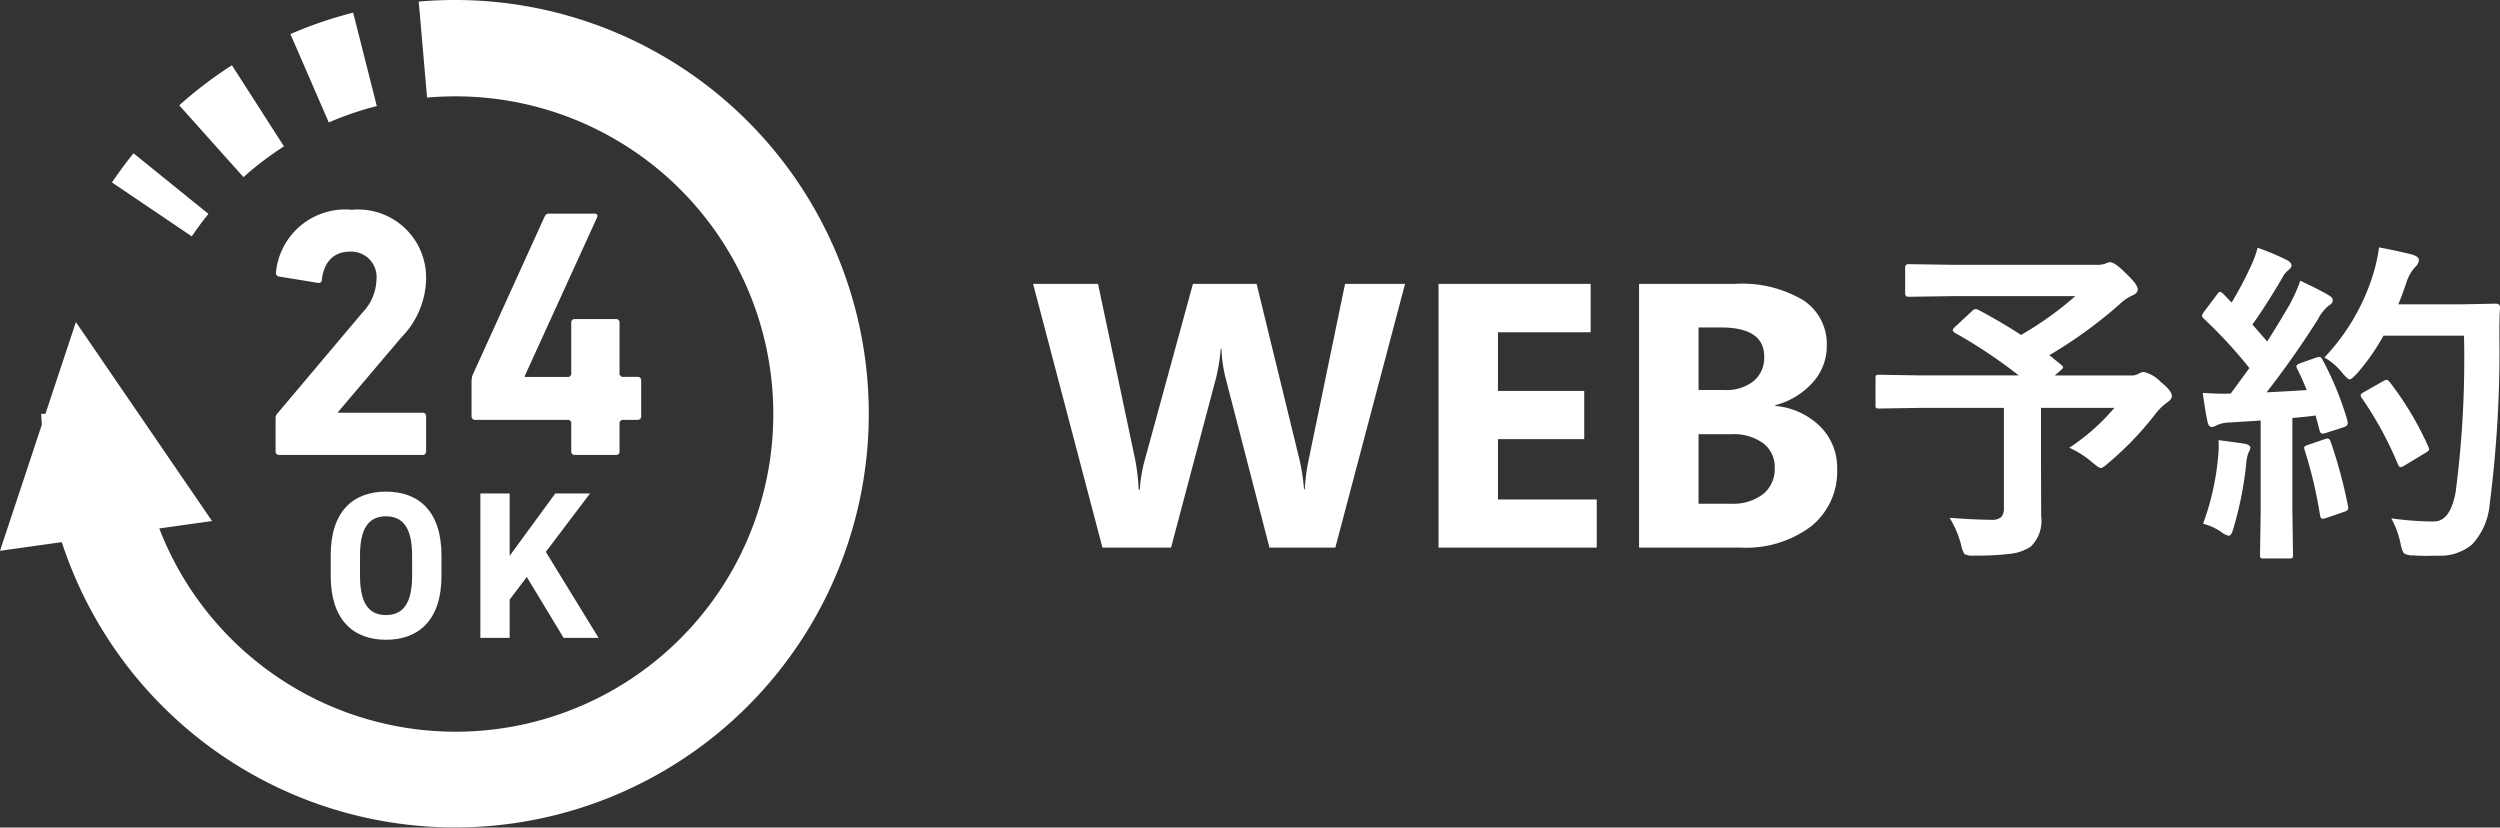 <svg xmlns="http://www.w3.org/2000/svg" xmlns:xlink="http://www.w3.org/1999/xlink" width="126.077" height="41.734" viewBox="0 0 126.077 41.734">
  <rect x="0" y="0" width="126.077" height="41.734" fill="#333333" stroke="none"/>
  <defs>
    <clipPath id="clip-path">
      <rect id="長方形_6514" data-name="長方形 6514" width="43.813" height="41.734" fill="none"/>
    </clipPath>
  </defs>
  <g id="WEB予約" transform="translate(-4)">
    <path id="パス_53065" data-name="パス 53065" d="M18.926-13.3,15.41,0H12.088L9.88-8.535a7.117,7.117,0,0,1-.213-1.494H9.63a9.075,9.075,0,0,1-.241,1.494L7.125,0H3.665L.167-13.3H3.442l1.874,8.86a10.576,10.576,0,0,1,.176,1.521h.056a7.365,7.365,0,0,1,.269-1.559L8.229-13.3h3.21l2.18,8.934a10.94,10.94,0,0,1,.213,1.429h.037a9.578,9.578,0,0,1,.195-1.484L15.9-13.3ZM28.593,0H20.614V-13.3h7.672v2.44H23.611V-7.9h4.351v2.431H23.611v3.043h4.982Zm2.134,0V-13.3h4.843a6.048,6.048,0,0,1,3.423.816,2.626,2.626,0,0,1,1.2,2.3A2.723,2.723,0,0,1,39.461-8.3,3.826,3.826,0,0,1,37.6-7.181v.037A3.687,3.687,0,0,1,39.869-6.1a2.932,2.932,0,0,1,.849,2.125,3.551,3.551,0,0,1-1.308,2.9A5.474,5.474,0,0,1,35.838,0Zm3-11.1v3.154h1.317a2.2,2.2,0,0,0,1.461-.45,1.534,1.534,0,0,0,.533-1.239q0-1.466-2.189-1.466Zm0,5.381v3.507h1.624a2.5,2.5,0,0,0,1.628-.482,1.612,1.612,0,0,0,.589-1.317,1.5,1.5,0,0,0-.58-1.252,2.565,2.565,0,0,0-1.619-.455Z" transform="translate(55.932 27.615)" fill="#fff"/>
    <path id="パス_53064" data-name="パス 53064" d="M6.441-11.189q1.22.656,2.142,1.262a17,17,0,0,0,2.739-1.959H5.254l-2.349.033q-.166,0-.166-.183v-1.27q0-.191.166-.191l2.349.033h7.122a1.331,1.331,0,0,0,.44-.05.707.707,0,0,1,.241-.083q.257,0,.8.548.614.581.614.822,0,.2-.307.324a2.265,2.265,0,0,0-.631.448,23.163,23.163,0,0,1-3.52,2.548l.6.49q.091.083.091.125t-.141.166l-.274.241h3.843a.714.714,0,0,0,.39-.091.517.517,0,0,1,.257-.083,1.7,1.7,0,0,1,.847.5q.564.448.564.714,0,.158-.241.324a2.955,2.955,0,0,0-.631.631,15.97,15.97,0,0,1-2.324,2.416q-.282.257-.39.257-.091,0-.415-.274a4.862,4.862,0,0,0-1.17-.747A10.7,10.7,0,0,0,13.29-6.25h-3.7v2.822L9.6-.78A1.8,1.8,0,0,1,9.064.755a2.369,2.369,0,0,1-1.054.357A13.858,13.858,0,0,1,6.226,1.2a.864.864,0,0,1-.5-.083A1.458,1.458,0,0,1,5.562.656,5.034,5.034,0,0,0,4.98-.706q1.3.1,2.092.1A.708.708,0,0,0,7.6-.755.713.713,0,0,0,7.72-1.22V-6.25H3.569l-2.142.033q-.133,0-.158-.033A.286.286,0,0,1,1.245-6.4V-7.736q0-.133.033-.158a.286.286,0,0,1,.149-.025l2.142.033h4.9a24.707,24.707,0,0,0-3.212-2.142q-.116-.075-.116-.141t.116-.166l.847-.789a.324.324,0,0,1,.191-.108A.438.438,0,0,1,6.441-11.189Zm17.34,2.5a15.791,15.791,0,0,1,1.262,3.08.7.7,0,0,1,.017.125q0,.149-.224.216l-.9.291a.594.594,0,0,1-.149.025q-.108,0-.141-.141l-.208-.772q-.39.058-1.17.125v4.673L22.3,1.154a.263.263,0,0,1-.033.166.286.286,0,0,1-.149.025H20.827q-.141,0-.166-.033a.31.31,0,0,1-.025-.158l.033-2.225V-5.611l-1.6.1a1.591,1.591,0,0,0-.623.141.517.517,0,0,1-.257.083q-.149,0-.208-.291-.125-.614-.232-1.428.623.042,1.046.042.166,0,.365-.008L20.1-8.259a23.868,23.868,0,0,0-2.291-2.482q-.1-.108-.1-.158a.676.676,0,0,1,.116-.216l.631-.838q.1-.149.166-.149.05,0,.158.1l.423.44a17.34,17.34,0,0,0,.913-1.71,5.7,5.7,0,0,0,.4-1.054A13.4,13.4,0,0,1,22-13.7q.224.125.224.274,0,.1-.149.224a1.151,1.151,0,0,0-.324.407q-.822,1.4-1.5,2.341l.747.855q.5-.78,1.146-1.884a8.742,8.742,0,0,0,.523-1.179q.971.457,1.428.73.208.116.208.257a.294.294,0,0,1-.191.257,2.252,2.252,0,0,0-.556.7q-1.229,1.942-2.59,3.686,1.428-.075,2.025-.116-.266-.656-.481-1.071a.376.376,0,0,1-.042-.133q0-.075.216-.158l.78-.274a.7.7,0,0,1,.166-.033Q23.707-8.824,23.782-8.691Zm.1-.1A10.688,10.688,0,0,0,26.313-12.9a8.075,8.075,0,0,0,.324-1.444q.847.158,1.652.357.357.108.357.274a.506.506,0,0,1-.166.34,2.051,2.051,0,0,0-.481.863q-.266.755-.39,1.038h3.212l1.71-.033q.208,0,.208.2-.033.481-.033,1.411a60.344,60.344,0,0,1-.49,8.517,3.368,3.368,0,0,1-.88,2.009,2.483,2.483,0,0,1-1.7.573l-.606.008q-.39,0-.672-.025a.846.846,0,0,1-.473-.108,1.41,1.41,0,0,1-.158-.465,4.486,4.486,0,0,0-.473-1.295,15.7,15.7,0,0,0,1.909.158h.249q.813,0,1.087-1.469a51.448,51.448,0,0,0,.423-7.9H26.861a10.682,10.682,0,0,1-1.328,1.9q-.282.307-.374.307T24.8-7.994A3.127,3.127,0,0,0,23.881-8.791Zm3.3,1.245A15.733,15.733,0,0,1,29.119-4.3a.322.322,0,0,1,.042.133q0,.091-.191.191L27.9-3.329a.364.364,0,0,1-.174.066q-.091,0-.149-.174a18.252,18.252,0,0,0-1.785-3.279.367.367,0,0,1-.083-.166q0-.075.183-.174l.955-.54a.364.364,0,0,1,.174-.066Q27.085-7.662,27.185-7.545ZM17.764-.407a13.031,13.031,0,0,0,.747-3.262,6.485,6.485,0,0,0,.042-.672q0-.116-.008-.282,1.129.149,1.312.183.291.05.291.208a.948.948,0,0,1-.1.257,2.073,2.073,0,0,0-.108.54,17.645,17.645,0,0,1-.647,3.262q-.1.374-.232.374a.915.915,0,0,1-.39-.2A2.927,2.927,0,0,0,17.764-.407ZM23.9-4.673a.527.527,0,0,1,.149-.033q.091,0,.158.183a24.834,24.834,0,0,1,.863,3.212.7.7,0,0,1,.017.116q0,.125-.216.191l-.9.307a.658.658,0,0,1-.183.042q-.091,0-.125-.174A22.306,22.306,0,0,0,22.894-4.1a.528.528,0,0,1-.033-.141q0-.083.191-.141Z" transform="translate(97.339 26.819)" fill="#fff"/>
    <g id="グループ_7916" data-name="グループ 7916" transform="translate(4)">
      <g id="グループ_7915" data-name="グループ 7915" clip-path="url(#clip-path)">
        <path id="パス_51813" data-name="パス 51813" d="M22.946,0q-.921,0-1.829.079l.42,4.84h0q.693-.059,1.408-.06A16.021,16.021,0,1,1,8.032,26.65l2.661-.374L3.827,16.242,2.293,20.868H2.08c0,.187.023.369.028.556L0,27.778l3.116-.438A20.864,20.864,0,1,0,22.946,0" transform="translate(0 0)" fill="#fff"/>
        <path id="パス_51814" data-name="パス 51814" d="M11.506,14.427c.261-.388.542-.766.838-1.132L8.566,10.239q-.573.709-1.088,1.469L11.5,14.427Z" transform="translate(-1.833 -2.509)" fill="#fff"/>
        <path id="パス_51815" data-name="パス 51815" d="M21.335,6.382a15.932,15.932,0,0,1,2.421-.826L22.564.845A20.714,20.714,0,0,0,19.4,1.925l1.935,4.456Z" transform="translate(-4.754 -0.207)" fill="#fff"/>
        <path id="パス_51816" data-name="パス 51816" d="M17.254,8.45,14.63,4.359A20.829,20.829,0,0,0,11.973,6.38L15.213,10A16.025,16.025,0,0,1,17.254,8.45" transform="translate(-2.934 -1.068)" fill="#fff"/>
        <path id="パス_51817" data-name="パス 51817" d="M24.762,20.438A4.313,4.313,0,0,0,26,17.486a3.431,3.431,0,0,0-3.74-3.472,3.513,3.513,0,0,0-3.831,3.149.175.175,0,0,0,.144.216l1.967.321c.127.018.2-.035.2-.143.107-.931.611-1.432,1.433-1.432a1.279,1.279,0,0,1,1.324,1.4,2.5,2.5,0,0,1-.715,1.683L18.5,24.286a.332.332,0,0,0-.091.25V26.2a.169.169,0,0,0,.179.179h7.231A.169.169,0,0,0,26,26.2V24.428a.17.17,0,0,0-.18-.178H21.559v-.036Z" transform="translate(-4.511 -3.435)" fill="#fff"/>
        <path id="パス_51818" data-name="パス 51818" d="M37.835,14.453c.036-.108,0-.18-.124-.18H35.436a.237.237,0,0,0-.248.143l-3.652,8.035-.035.216v1.824a.17.17,0,0,0,.18.18h4.742l.106.107v1.485a.17.17,0,0,0,.18.179h2.075a.169.169,0,0,0,.18-.179V24.778l.108-.107h.806a.169.169,0,0,0,.177-.18V22.684a.169.169,0,0,0-.177-.18h-.806l-.108-.108V19.767a.169.169,0,0,0-.18-.179H36.709a.17.17,0,0,0-.18.179V22.4l-.106.108H34.186v-.054Z" transform="translate(-7.72 -3.498)" fill="#fff"/>
        <path id="パス_51819" data-name="パス 51819" d="M24.878,40.313c-1.635,0-2.786-.993-2.786-3.219V36.06c0-2.248,1.151-3.218,2.786-3.218s2.8.97,2.8,3.218v1.034c0,2.226-1.15,3.219-2.8,3.219m-1.308-3.219c0,1.394.454,1.973,1.308,1.973s1.319-.58,1.319-1.973V36.06c0-1.393-.464-1.973-1.319-1.973s-1.308.581-1.308,1.973Z" transform="translate(-5.414 -8.049)" fill="#fff"/>
        <path id="パス_51820" data-name="パス 51820" d="M36.288,40.248l-1.857-3.07-.865,1.139v1.931H32.089V32.966h1.477v3.145l2.3-3.145h1.751l-2.226,2.945,2.659,4.336Z" transform="translate(-7.864 -8.079)" fill="#fff"/>
      </g>
    </g>
  </g>
</svg>
